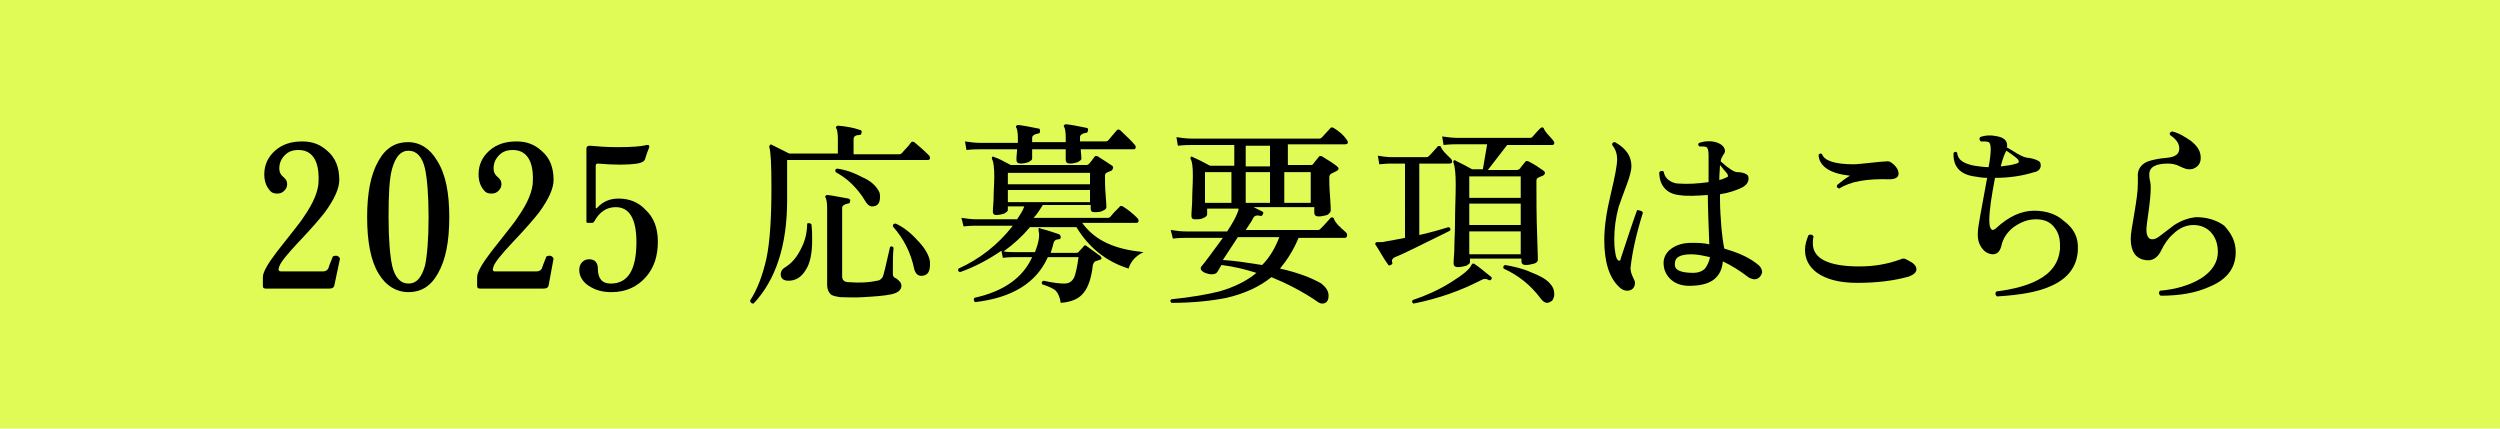 <?xml version="1.0" encoding="utf-8"?>
<!-- Generator: Adobe Illustrator 27.9.0, SVG Export Plug-In . SVG Version: 6.00 Build 0)  -->
<svg version="1.1" id="レイヤー_1" xmlns="http://www.w3.org/2000/svg" xmlns:xlink="http://www.w3.org/1999/xlink" x="0px"
	 y="0px" viewBox="0 0 350 60" style="enable-background:new 0 0 350 60;" xml:space="preserve">
<style type="text/css">
	.st0{fill:#E0FB55;}
</style>
<g id="kv-btn-pc" transform="translate(-778 -896)">
	<rect id="長方形_1688" x="778" y="896" class="st0" width="350" height="60"/>
</g>
<g>
	<path d="M47.6,36.2L46.8,40c-0.1,0.3-0.3,0.4-0.7,0.4h-8.9c-0.3,0-0.4-0.1-0.4-0.4v-1.2c0-0.7,0.7-1.9,2-3.6
		c2.2-2.8,3.5-4.4,3.7-4.8c1.4-2,2.1-3.7,2.1-5.1c0.1-2.8-0.9-4.3-2.8-4.3c-0.8,0-1.4,0.2-1.9,0.7c-0.5,0.5-0.8,1.1-0.8,1.9
		c0,0.5,0.2,0.9,0.7,1.3c0.3,0.3,0.4,0.5,0.4,0.9c0,0.3-0.1,0.6-0.4,0.9s-0.6,0.4-1,0.4c-0.4,0-0.7-0.1-0.9-0.3
		c-0.6-0.6-0.9-1.4-0.9-2.4c0-1.3,0.5-2.4,1.5-3.3c1-0.9,2.3-1.3,3.8-1.3c1.4,0,2.5,0.4,3.5,1.3c1.2,1,1.7,2.4,1.7,4.1
		c0,1.2-0.7,2.7-2,4.5c-0.7,0.9-1.9,2.3-3.8,4.3c-1.5,1.6-2.4,2.7-2.6,3.3C38.9,37.8,39,38,39.4,38h5.8c0.4,0,0.7-0.2,0.8-0.5
		c0-0.1,0.2-0.6,0.6-1.6C47.1,35.7,47.4,35.8,47.6,36.2z"/>
	<path d="M62.9,30.4c0,3.4-0.5,6-1.6,7.9c-1,1.8-2.4,2.6-4.1,2.6S54,40,53,38.3c-1.1-1.8-1.6-4.5-1.6-7.9c0-3.4,0.5-6,1.6-7.9
		c1-1.8,2.4-2.6,4.1-2.6s3.1,0.9,4.1,2.6C62.4,24.4,62.9,27,62.9,30.4z M60,30.4c0-3.1-0.2-5.4-0.5-6.8c-0.4-1.7-1.2-2.5-2.3-2.5
		c-1.1,0-1.8,0.8-2.3,2.5c-0.4,1.4-0.5,3.7-0.5,6.8c0,3.1,0.2,5.4,0.5,6.8c0.4,1.7,1.2,2.5,2.3,2.5c1.1,0,1.8-0.8,2.3-2.5
		C59.8,35.8,60,33.5,60,30.4z"/>
	<path d="M77.5,36.2L76.8,40c-0.1,0.3-0.3,0.4-0.7,0.4h-8.9c-0.3,0-0.4-0.1-0.4-0.4v-1.2c0-0.7,0.7-1.9,2-3.6
		c2.2-2.8,3.5-4.4,3.7-4.8c1.4-2,2.1-3.7,2.1-5.1c0.1-2.8-0.9-4.3-2.8-4.3c-0.8,0-1.4,0.2-1.9,0.7c-0.5,0.5-0.8,1.1-0.8,1.9
		c0,0.5,0.2,0.9,0.7,1.3c0.3,0.3,0.4,0.5,0.4,0.9c0,0.3-0.1,0.6-0.4,0.9s-0.6,0.4-1,0.4c-0.4,0-0.7-0.1-0.9-0.3
		c-0.6-0.6-0.9-1.4-0.9-2.4c0-1.3,0.5-2.4,1.5-3.3c1-0.9,2.3-1.3,3.8-1.3c1.4,0,2.5,0.4,3.5,1.3c1.2,1,1.7,2.4,1.7,4.1
		c0,1.2-0.7,2.7-2,4.5c-0.7,0.9-1.9,2.3-3.8,4.3c-1.5,1.6-2.4,2.7-2.6,3.3C68.9,37.8,69,38,69.3,38h5.8c0.4,0,0.7-0.2,0.8-0.5
		c0-0.1,0.2-0.6,0.6-1.6C77,35.7,77.3,35.8,77.5,36.2z"/>
	<path d="M92.1,33.8c0,2-0.5,3.6-1.6,4.9c-1.2,1.4-2.8,2.2-4.9,2.2c-1.3,0-2.3-0.3-3.2-0.9c-0.9-0.6-1.3-1.4-1.3-2.2
		c0-0.4,0.1-0.8,0.4-1.1c0.3-0.3,0.6-0.4,1-0.4c0.8,0,1.2,0.5,1.2,1.3c0,1.4,0.6,2.1,1.8,2.1c2.4,0,3.6-1.9,3.6-5.8
		c0-3.3-1-4.9-2.9-4.9c-1.3,0-2.3,0.7-3,2c-0.1,0.1-0.1,0.2-0.3,0.2h-0.6c-0.2,0-0.2-0.1-0.2-0.2V20.8c0-0.3,0.2-0.4,0.5-0.4
		c1,0.1,2.3,0.2,3.9,0.2c2,0,3.3-0.1,4-0.3c0.1,0,0.3,0,0.3,0c0.1,0.1,0.1,0.2,0.1,0.3c-0.2,0.5-0.4,1-0.6,1.7
		c-0.1,0.3-0.5,0.5-1.1,0.6c-1.4,0.2-3.2,0.2-5.5,0c-0.2,0-0.3,0.1-0.3,0.3V29c0,0.2,0.1,0.2,0.2,0.1c0.8-0.9,1.8-1.3,3-1.3
		c1.5,0,2.8,0.5,3.8,1.6C91.5,30.4,92.1,31.9,92.1,33.8z"/>
	<path d="M130,21.7c0.1,0.1,0.2,0.2,0.2,0.4c0,0.2-0.1,0.3-0.3,0.3h-19.7v5.6c0,6.4-1.6,11.2-4.7,14.5c-0.3,0-0.4-0.1-0.5-0.4
		c1.1-1.7,1.8-3.7,2.3-5.9c0.5-2.4,0.7-5.7,0.7-10c0-3.2-0.1-5-0.3-5.6c0-0.1,0-0.2,0.1-0.3s0.2-0.1,0.3,0c0.8,0.4,1.6,0.8,2.4,1.2
		h6.8v-2.1c0-0.7-0.1-1.2-0.2-1.4c-0.1-0.1-0.1-0.2,0-0.3c0.1-0.1,0.1-0.1,0.3-0.1c1.1,0.1,2.2,0.3,3,0.6c0.2,0,0.3,0.2,0.2,0.4
		c0,0.2-0.1,0.3-0.3,0.3c-0.5,0-0.8,0.2-0.8,0.6v2.1h6.4c0.2,0,0.3-0.1,0.4-0.2c0.3-0.4,0.8-0.8,1.2-1.4c0.1-0.2,0.3-0.2,0.5-0.1
		C128.6,20.4,129.3,21,130,21.7z M113.6,31.4c0.1,0.8,0.1,1.5,0.1,2.3c0,1.8-0.3,3.2-0.9,4.1c-0.6,1-1.4,1.5-2.4,1.5
		c-0.7,0-1.1-0.3-1.1-0.9c0-0.4,0.2-0.7,0.5-0.9c1-0.6,1.7-1.4,2.3-2.6c0.6-1.1,0.9-2.3,0.9-3.6C113.2,31.2,113.4,31.2,113.6,31.4z
		 M126.2,40c0,0.6-0.5,1-1.4,1.2c-0.9,0.2-2.2,0.3-3.9,0.4c-1.4,0.1-2.5,0-3.3,0c-0.6-0.1-1.1-0.2-1.3-0.4c-0.3-0.3-0.5-0.7-0.5-1.3
		V29.2c0-0.8-0.1-1.3-0.2-1.5c-0.1-0.1-0.1-0.2,0-0.3c0.1-0.1,0.1-0.1,0.3-0.1c0.8,0.1,1.7,0.3,2.9,0.5c0.2,0.1,0.3,0.2,0.2,0.4
		c0,0.2-0.1,0.3-0.3,0.3c-0.5,0.1-0.8,0.3-0.8,0.6v9.6c0,0.5,0.3,0.8,0.9,0.8c1.3,0.1,2.6,0.1,4-0.2c0.3,0,0.5-0.2,0.7-0.4
		c0.2-0.2,0.5-1.7,1.1-4.3c0.2-0.2,0.4-0.1,0.5,0.1c-0.1,0.8-0.1,2.1-0.1,3.7c0,0.3,0.2,0.5,0.5,0.6C125.9,39.3,126.2,39.6,126.2,40
		z M123,26.7c0.2,0.3,0.2,0.6,0.2,0.9c0,0.9-0.4,1.3-1.1,1.3c-0.4,0-0.7-0.3-1-0.8c-0.4-0.7-1-1.5-1.8-2.3c-0.8-0.8-1.6-1.3-2.3-1.7
		c-0.1-0.3-0.1-0.4,0.2-0.5c1.3,0.2,2.4,0.6,3.5,1.2C121.9,25.3,122.6,26,123,26.7z M130.1,36.2c0.1,0.3,0.1,0.5,0.1,0.8
		c0,1-0.3,1.5-1,1.6c-0.6,0.1-1-0.2-1.2-0.9c-0.5-2.4-1.5-4.3-3-6c0-0.3,0.1-0.4,0.4-0.4c1.1,0.5,2.1,1.3,3,2.3
		C129.4,34.6,129.9,35.5,130.1,36.2z"/>
	<path d="M160.1,35.3c-1.1,0.5-1.8,1.3-2.1,2.3c-3.2-1-5.6-3-7.3-5.8h-6.5c-1.1,1.3-2.3,2.4-3.7,3.4c0.6,0.1,1.2,0.1,1.7,0.1h2.7
		c0.5-1.3,0.7-2.3,0.5-3c0-0.1,0-0.2,0-0.3c0-0.1,0.1-0.1,0.3,0c0.8,0.2,1.7,0.5,2.6,0.8c0.1,0.1,0.2,0.2,0.2,0.4
		c0,0.2-0.1,0.3-0.3,0.3c-0.4,0-0.6,0.2-0.7,0.5c-0.1,0.5-0.3,1-0.4,1.4h3.5c0.1,0,0.3,0,0.4-0.1c0.1-0.2,0.4-0.4,0.7-0.8
		c0.1-0.2,0.3-0.2,0.5,0c1,0.7,1.6,1.2,1.8,1.3c0.3,0.3,0.3,0.5-0.1,0.6l-0.6,0.2c-0.1,0.1-0.2,0.2-0.3,0.5
		c-0.2,1.9-0.7,3.2-1.3,3.9c-0.6,0.8-1.7,1.3-3.2,1.4c-0.1-0.8-0.4-1.4-0.7-1.7c-0.3-0.3-1-0.6-1.9-0.9c-0.1-0.2-0.1-0.4,0.2-0.5
		c1.3,0.3,2.3,0.4,2.9,0.4c0.7,0,1.1-0.3,1.4-0.9c0.2-0.5,0.4-1.4,0.6-2.8h-4.3c-1.6,3.6-5,5.7-10.2,6.3c-0.2-0.2-0.2-0.4-0.1-0.6
		c4.1-0.9,6.8-2.8,8.1-5.7h-2.4c-0.3,0-0.9,0-1.7,0.1l-0.2-1c-1.9,1.3-3.8,2.3-5.8,3c-0.3-0.1-0.3-0.3-0.2-0.5
		c2.9-1.3,5.5-3.3,7.6-6h-5.1c-0.3,0-0.9,0-1.8,0.1l-0.3-1.2c0.7,0.1,1.4,0.2,2.1,0.2h5.7c0.4-0.6,0.8-1.2,1-1.8h-2.3v0.5
		c0,0.2-0.2,0.3-0.5,0.5c-0.3,0.1-0.7,0.2-1.1,0.2c-0.4,0-0.5-0.2-0.5-0.5c0,0.1,0-0.4,0.1-1.6c0-1.2,0.1-2.3,0.1-3.3
		c0-1.2-0.1-2-0.3-2.4c-0.1-0.1,0-0.2,0-0.3s0.2-0.1,0.3,0c0.4,0.1,1.2,0.5,2.3,1.1h10.6c0.2,0,0.3-0.1,0.4-0.2
		c0.2-0.2,0.4-0.5,0.7-0.9c0.1-0.2,0.3-0.2,0.5-0.1c0.8,0.5,1.4,0.9,2,1.3c0.1,0.1,0.2,0.2,0.1,0.4c0,0.1-0.1,0.2-0.2,0.3
		c-0.3,0.1-0.5,0.2-0.7,0.3c-0.2,0.1-0.2,0.3-0.2,0.6c0,0.6,0,1.4,0.1,2.6c0.1,1.1,0.1,1.7,0.1,1.6c0,0.2-0.2,0.4-0.5,0.5
		c-0.3,0.2-0.7,0.2-1.2,0.2c-0.4,0-0.5-0.2-0.5-0.5v-0.5H146c-0.4,0.6-0.8,1.3-1.3,1.8h10.4c0.2,0,0.3-0.1,0.4-0.2
		c0.3-0.4,0.7-0.8,1.2-1.3c0.1-0.2,0.3-0.2,0.5-0.1c0.8,0.5,1.4,1,2,1.6c0.1,0.1,0.2,0.2,0.2,0.4c0,0.2-0.1,0.3-0.3,0.3h-7.6
		C153.4,33.8,156.2,34.9,160.1,35.3z M158.8,20.2c0.1,0.1,0.2,0.2,0.2,0.4c0,0.2-0.1,0.3-0.3,0.3h-7.4l0.1,1.3
		c0,0.2-0.2,0.3-0.5,0.5c-0.3,0.1-0.7,0.2-1.1,0.2c-0.4,0-0.6-0.2-0.6-0.5v-1.5h-4.7v1.3c0,0.2-0.2,0.3-0.5,0.5
		c-0.3,0.1-0.7,0.2-1.1,0.2c-0.4,0-0.6-0.2-0.6-0.5c0-0.1,0-0.6,0.1-1.5h-5.3c-0.3,0-0.9,0-1.8,0.1l-0.2-1.2
		c0.7,0.1,1.4,0.2,2.1,0.2h5.3c0-0.3,0-0.6,0-0.8c0-0.6-0.1-1.1-0.2-1.3c-0.1-0.1-0.1-0.2,0-0.3c0.1-0.1,0.1-0.1,0.3-0.1
		c0.8,0.1,1.8,0.3,2.8,0.5c0.2,0,0.2,0.2,0.2,0.4c0,0.2-0.1,0.3-0.3,0.3c-0.5,0.1-0.8,0.3-0.8,0.6v0.6h4.7v-0.8
		c0-0.6-0.1-1.1-0.2-1.3c-0.1-0.1-0.1-0.2,0-0.3c0.1-0.1,0.1-0.1,0.3-0.1c0.9,0.1,1.8,0.3,2.8,0.5c0.2,0,0.3,0.2,0.2,0.4
		c0,0.2-0.1,0.3-0.3,0.3c-0.5,0.1-0.8,0.3-0.8,0.6c0,0.2,0,0.4,0,0.6h3.6c0.2,0,0.3-0.1,0.4-0.2c0.3-0.4,0.7-0.8,1.1-1.3
		c0.1-0.2,0.3-0.2,0.5-0.1C157.6,19,158.3,19.6,158.8,20.2z M152.6,25.8v-1.6h-11.5v1.6H152.6z M152.6,28.3v-1.7h-11.5v1.7H152.6z"
		/>
	<path d="M188.4,32.5c0.1,0.1,0.2,0.2,0.2,0.4c0,0.2-0.1,0.4-0.3,0.4h-6.5c-0.7,1.7-1.6,3.1-2.6,4.3c2.7,0.6,4.6,1.4,5.8,2.1
		c0.6,0.5,1,1,1,1.7c0,0.7-0.3,1.1-0.9,1.1c-0.3,0-0.6-0.2-1-0.5c-1.8-1.2-3.9-2.3-6.1-3.2c-1.6,1.3-3.7,2.3-6.3,2.9
		c-2,0.4-4.6,0.7-7.7,0.7c-0.2-0.2-0.2-0.4,0-0.5c2.9-0.3,5.1-0.7,6.7-1.1c2.1-0.6,3.9-1.5,5.2-2.6c-1.6-0.5-3.2-0.9-4.9-1.1
		c-0.3,0.5-0.5,0.9-0.6,1c-0.1,0.2-0.4,0.3-0.8,0.3c-0.3,0-0.6-0.1-0.9-0.2c-0.4-0.2-0.6-0.4-0.6-0.6c0-0.1,0-0.2,0.1-0.3
		c0.6-0.7,1.6-2.1,3-4h-5.2c-0.3,0-0.9,0-1.8,0.1l-0.3-1.2c0.7,0.1,1.4,0.2,2.1,0.2h5.8c0.8-1.2,1.2-2,1.4-2.5
		c0.1-0.2,0.2-0.5,0.2-0.7h-4.4v0.8c0,0.2-0.2,0.4-0.5,0.5c-0.3,0.2-0.7,0.2-1.2,0.2c-0.4,0-0.5-0.2-0.5-0.5c0,0.1,0-0.6,0.1-1.9
		c0-1.3,0.1-2.6,0.1-3.7c0-1.2-0.1-2-0.3-2.3c-0.1-0.1,0-0.2,0-0.3s0.2-0.1,0.3,0c0.7,0.3,1.5,0.7,2.4,1.2h3.4v-2.9h-6.1
		c-0.3,0-0.9,0-1.8,0.1l-0.2-1.2c0.7,0.1,1.4,0.2,2.1,0.2h17.9c0.2,0,0.3-0.1,0.4-0.2c0.3-0.3,0.6-0.7,1.1-1.2
		c0.1-0.2,0.3-0.2,0.5-0.1c0.8,0.5,1.4,1,1.8,1.6c0.1,0.1,0.2,0.3,0.2,0.4c0,0.2-0.1,0.3-0.4,0.3h-8v2.9h3.2c0.1,0,0.2,0,0.3-0.1
		c0.2-0.3,0.5-0.6,0.8-1c0.1-0.2,0.3-0.2,0.5-0.1c0.8,0.5,1.5,0.9,2.1,1.4c0.1,0.1,0.2,0.2,0.2,0.3c0,0.1-0.1,0.3-0.4,0.4
		c-0.2,0.1-0.4,0.2-0.6,0.3c-0.2,0.1-0.3,0.3-0.3,0.5c0,0.5,0,1.4,0.1,2.6c0.1,1.3,0.1,1.9,0.1,2.1c0,0.2-0.2,0.4-0.5,0.6
		c-0.4,0.1-0.8,0.2-1.2,0.2c-0.4,0-0.6-0.2-0.6-0.5v-0.8h-8.5c0.4,0.2,0.8,0.4,1.2,0.6c0.2,0.1,0.2,0.2,0.1,0.4
		c-0.1,0.2-0.2,0.3-0.4,0.2c-0.5-0.1-0.8,0-1,0.4c-0.1,0.3-0.5,0.8-1,1.6h10.1c0.2,0,0.3-0.1,0.4-0.2c0.2-0.2,0.6-0.6,1.3-1.4
		c0.1-0.2,0.3-0.2,0.5-0.1C186.9,31.2,187.6,31.8,188.4,32.5z M172.4,28.4v-4.3h-3.7v4.3H172.4z M179.1,33.2h-5.8l-2.1,3.2
		c1.7,0.1,3.6,0.4,5.5,0.7C177.7,36.1,178.5,34.8,179.1,33.2z M177.8,23.3v-2.9h-3.4v2.9H177.8z M177.8,28.4v-4.3h-3.4v4.3H177.8z
		 M183.5,28.4v-4.3h-3.7v4.3H183.5z"/>
	<path d="M203.1,22.2c0.1,0.1,0.2,0.2,0.2,0.4c0,0.2-0.1,0.3-0.4,0.3h-4.2v10c1.8-0.4,3.1-0.8,4.1-1.1c0.3,0.1,0.3,0.3,0.2,0.5
		c-3.9,1.9-6.4,3.2-7.7,3.7c-0.3,0.1-0.5,0.4-0.4,0.7c0.1,0.2,0,0.3-0.2,0.4c-0.2,0.1-0.3,0.1-0.4-0.1c-0.6-0.8-1.1-1.8-1.7-2.7
		c-0.1-0.1-0.1-0.2,0-0.3c0-0.1,0.1-0.1,0.3-0.1c0.5,0,0.8,0,1.1-0.1c0.7-0.1,1.6-0.3,2.7-0.5V22.9h-1.9c-0.3,0-0.8,0-1.7,0.1
		l-0.2-1.2c0.6,0.1,1.3,0.2,1.9,0.2h4.9c0.2,0,0.3-0.1,0.4-0.2c0.1-0.1,0.4-0.4,1.1-1.2c0.1-0.2,0.3-0.2,0.5-0.1
		C201.9,21.1,202.5,21.6,203.1,22.2z M208.8,39.1c-0.1,0.1-0.2,0.2-0.4,0.1c-0.3-0.2-0.7-0.2-1,0c-2.9,1.5-6,2.6-9.5,3.3
		c-0.2-0.1-0.3-0.3-0.1-0.5c1.8-0.6,3.6-1.4,5.2-2.4s2.7-1.8,3-2.5c0.1-0.1,0.1-0.2,0.2-0.2c0.1,0,0.2,0,0.3,0.1
		c0.6,0.4,1.3,1,2.3,1.8C208.8,38.8,208.9,38.9,208.8,39.1z M217.4,19.6c0.1,0.1,0.2,0.3,0.2,0.4c0,0.2-0.1,0.3-0.3,0.3H211
		l-2.7,3.5h4.1c0.1,0,0.3-0.1,0.4-0.2c0.1-0.2,0.4-0.5,0.7-0.9c0.1-0.2,0.3-0.2,0.5-0.1c0.8,0.4,1.4,0.8,2.1,1.3
		c0.1,0.1,0.2,0.2,0.2,0.3c0,0.1-0.1,0.3-0.3,0.4c-0.3,0.1-0.5,0.2-0.7,0.3c-0.2,0.1-0.2,0.3-0.2,0.6c0,2.3,0,4.8,0.1,7.4
		c0.1,2.6,0.1,3.8,0.1,3.5c0,0.2-0.2,0.4-0.5,0.5c-0.4,0.1-0.8,0.2-1.2,0.2c-0.4,0-0.6-0.2-0.6-0.5v-0.4h-7.2v0.5
		c0,0.2-0.2,0.3-0.5,0.5c-0.4,0.1-0.8,0.2-1.2,0.2c-0.4,0-0.6-0.2-0.6-0.5c0,0,0-0.6,0.1-1.7c0-1.4,0.1-2.7,0.1-4
		c0-1.9,0.1-3.7,0.1-5.4c0-1.4-0.1-2.4-0.3-3c-0.1-0.1,0-0.2,0-0.3c0.1-0.1,0.2-0.1,0.3,0c0.8,0.4,1.6,0.8,2.3,1.2h1.5l0.6-3.5h-4.3
		c-0.3,0-0.9,0-1.8,0.1l-0.2-1.2c0.7,0.1,1.4,0.2,2.1,0.2h10.1c0.2,0,0.3,0,0.4-0.1c0.2-0.2,0.5-0.6,1.1-1.2
		c0.2-0.2,0.3-0.2,0.5-0.1C216.3,18.5,216.9,19,217.4,19.6z M212.9,27.7v-3h-7.2v3H212.9z M212.9,31.5v-3h-7.2v3H212.9z M212.9,35.6
		v-3.2h-7.2v3.2H212.9z M216.6,42.4c-0.3,0-0.6-0.2-0.9-0.6c-1.4-1.9-3.2-3.3-5.2-4.2c-0.1-0.3,0-0.4,0.2-0.5c1.2,0.2,2.5,0.5,3.6,1
		c1.3,0.5,2.2,1,2.7,1.6c0.4,0.4,0.6,0.9,0.6,1.5c0,0.3-0.1,0.6-0.3,0.9C217.1,42.2,216.9,42.4,216.6,42.4z"/>
	<path d="M230,29.8c-1,3.2-1.5,5.7-1.7,7.5c-0.1,0.5,0.1,1.1,0.4,1.7c0.1,0.2,0.2,0.4,0.2,0.6c0,0.3-0.1,0.6-0.3,0.8
		c-0.2,0.2-0.5,0.3-0.8,0.3c-0.4,0-0.8-0.2-1.1-0.5c-1.4-1.3-2.1-3.5-2.1-6.6c0-1.8,0.3-3.9,0.9-6.4c0.6-2.5,0.9-4.1,0.9-4.9
		c0-0.7-0.2-1.4-0.7-2c0-0.3,0.1-0.4,0.4-0.4c1.6,0.9,2.3,2,2.3,3.4c0,0.5-0.2,1.3-0.6,2.4c-0.6,1.6-1,2.7-1.2,3.3
		c-0.4,1.5-0.6,3-0.6,4.4c0,0.5,0,1.1,0.1,1.7c0.1,0.9,0.3,1.4,0.6,1.4c0.1,0,0.2-0.1,0.2-0.3c0.9-2.7,1.6-4.9,2.3-6.8
		C229.7,29.5,229.9,29.5,230,29.8z M245.6,39.1c-0.2,0-0.4-0.1-0.7-0.2c-1.3-1-2.6-1.8-3.7-2.3c-0.2,2.2-1.6,3.3-4.2,3.4
		c-1.3,0.1-2.3-0.2-3-0.8c-0.7-0.6-1.1-1.4-1.1-2.4c0-0.8,0.4-1.5,1.1-2c0.7-0.5,1.6-0.8,2.8-0.8c0.8,0,1.6,0,2.5,0.2
		c-0.1-3-0.2-5.2-0.2-6.5v-0.4c-1.5,0.1-2.9,0.2-4.1,0c-0.8-0.1-1.5-0.4-2-1s-0.7-1.3-0.7-2.2c0.2-0.2,0.4-0.2,0.6-0.1
		c0.1,0.5,0.3,0.9,0.7,1.2s0.9,0.5,1.4,0.5c1.4,0.1,2.7,0,4.2-0.2v-3.8c0-0.6-0.1-1-0.3-1.1c-0.2-0.1-0.5-0.1-1-0.1
		c-0.2-0.2-0.2-0.4,0-0.5c0.9-0.3,1.8-0.3,2.6,0c0.7,0.3,1,0.7,1,1.2c0,0.1-0.1,0.3-0.3,0.6c-0.2,0.3-0.3,0.6-0.3,0.8
		c1.1,1,1.9,1.5,2.3,1.5c0.5,0,1,0.1,1.3,0.3c0.2,0.1,0.3,0.3,0.3,0.6c0,0.5-0.3,0.9-0.8,1.2c-0.8,0.4-1.9,0.8-3.2,1v0.6
		c0,1.4,0.1,2.8,0.2,4.1c0.1,1,0.2,1.9,0.4,2.9c1.7,0.5,3.2,1.1,4.4,2c0.6,0.4,0.9,0.8,0.9,1.4C246.5,38.7,246.2,39.1,245.6,39.1z
		 M239.4,36c-0.9-0.2-1.8-0.4-2.6-0.4c-1.5,0-2.3,0.4-2.3,1.2c-0.1,0.5,0.1,0.9,0.6,1.1c0.4,0.2,1.1,0.3,2,0.3
		c0.6,0,1.2-0.2,1.6-0.6C239,37.2,239.3,36.6,239.4,36z M241.8,24.3c-0.2-0.2-0.5-0.6-1-1.2c0,0.5-0.1,1.2-0.1,2.1
		c0.5-0.1,0.8-0.3,1.1-0.4C241.9,24.8,242,24.6,241.8,24.3z"/>
	<path d="M267.4,36.6c0.6,0.3,0.9,0.7,0.9,1.1c0,0.4-0.3,0.7-1,1c-2.1,0.6-4.5,0.9-7.3,0.9c-2.5,0-4.3-0.5-5.6-1.4
		c-1.1-0.8-1.7-1.9-1.7-3.2c0-0.7,0.2-1.4,0.5-2.1c0.3-0.1,0.5-0.1,0.7,0.2c-0.1,0.4-0.1,0.7-0.1,1c0,2.1,2.2,3.2,6.5,3.2
		c2,0,3.9-0.3,5.8-1c0.2-0.1,0.4-0.1,0.5-0.1C266.6,36.2,266.9,36.3,267.4,36.6z M265.2,23.1c0.4,0.4,0.6,0.8,0.6,1.2
		c0,0.5-0.4,0.8-1.3,0.8c-3.1-0.1-5.5,0.3-7,1.3c-0.3-0.1-0.4-0.2-0.3-0.5c0.5-0.4,1.1-0.9,1.8-1.3c-2.8-0.3-4.3-1.3-4.4-2.9
		c0.1-0.2,0.3-0.3,0.5-0.1c0.3,0.9,1.8,1.4,4.4,1.4c0.5,0,1.3-0.1,2.3-0.2s1.8-0.2,2.3-0.2C264.4,22.5,264.8,22.7,265.2,23.1z"/>
	<path d="M290.9,35c-0.1,2.4-1.5,4.1-3.9,5.1c-1.8,0.8-4.2,1.2-7.4,1.4c-0.3-0.2-0.3-0.5-0.1-0.7c2.5-0.3,4.5-0.9,5.8-1.6
		c1.9-1,2.9-2.4,3.1-4.3c0-0.2,0-0.4,0-0.6c0-1.1-0.3-1.9-0.9-2.6c-0.6-0.7-1.4-1-2.5-1c-1.1,0-2.1,0.4-3.1,1.1
		c-0.9,0.7-1.5,1.6-1.7,2.6c-0.2,0.8-0.6,1.2-1.2,1.2c-0.3,0-0.7-0.1-1.1-0.4c-0.7-0.6-1.1-1.5-1-2.7c0-0.7,0.5-3.2,1.3-7.6
		c-0.6,0-1.2-0.1-1.8-0.2c-2.1-0.3-3-1.5-2.9-3.3c0.2-0.2,0.4-0.2,0.5,0c0.1,1,0.9,1.5,2.4,1.8c0.7,0.1,1.4,0.2,2,0.2
		c0.2-1,0.3-1.9,0.3-2.5c0-0.6-0.1-0.9-0.3-1s-0.6-0.1-1.1-0.1c-0.2-0.2-0.2-0.4-0.1-0.6c0.8-0.3,1.6-0.3,2.5-0.1
		c0.9,0.2,1.3,0.6,1.3,1.3c0,0.1,0,0.2-0.1,0.2c0.7,0.4,1.2,0.7,1.5,0.9c0.7,0.4,1.2,0.6,1.6,0.6c0.7,0.1,1.2,0.3,1.5,0.5
		c0.2,0.2,0.2,0.4,0.2,0.6c0,0.4-0.3,0.8-0.9,0.9c-1.6,0.5-3.4,0.8-5.5,0.8c-0.5,2.6-0.8,4.6-0.8,6c0,0.8,0.2,1.3,0.5,1.3
		c0.1,0,0.2-0.1,0.4-0.2c1.8-1.7,3.6-2.5,5.4-2.5c1.7,0,3.1,0.5,4.1,1.4C290.4,32,291,33.3,290.9,35z M282.5,22.3
		c-0.2-0.2-0.7-0.6-1.6-1.2c-0.2,0.3-0.5,1-0.8,2.2c0.9-0.1,1.6-0.2,2.2-0.4C282.7,22.8,282.7,22.6,282.5,22.3z"/>
	<path d="M313,35.3c0,2.3-1.3,3.9-3.8,4.9c-1.8,0.8-4,1.2-6.7,1.2c-0.3-0.2-0.3-0.5-0.1-0.7c2.3-0.2,4.2-0.8,5.7-1.7
		c1.6-1,2.4-2.3,2.4-3.7c0-1.1-0.3-2-0.9-2.7c-0.6-0.7-1.5-1.1-2.5-1.1c-1,0-2,0.4-2.9,1.3c-0.7,0.6-1.2,1.4-1.6,2.2
		c-0.5,1.1-1.3,1.6-2.3,1.4c-1.3-0.2-2-1.2-2-3c0-0.6,0.2-1.8,0.5-3.5c0.3-1.8,0.5-3.1,0.5-4.2c0-0.3,0-0.6,0-0.9
		c-0.1-1,0.4-1.8,1.4-2.2c0.6-0.2,1.4-0.4,2.6-0.5c1.2-0.1,1.8-0.5,1.8-1.3c0-0.7-0.4-1.3-1.3-1.9c-0.1-0.3,0-0.4,0.3-0.5
		c0.9,0.2,1.7,0.7,2.6,1.3c1,0.8,1.4,1.5,1.4,2.4c0,0.7-0.3,1.2-1,1.5c-0.2,0.1-0.5,0.1-0.7,0.1s-0.6-0.1-1.2-0.4s-1.1-0.4-1.7-0.4
		c-1.7,0-2.6,0.5-2.6,1.5c0,0.2,0,0.5,0.1,0.9c0.1,0.4,0.1,0.8,0.1,1c0,0.8-0.1,1.9-0.3,3.3s-0.3,2.2-0.3,2.6c0,0.8,0.3,1.3,0.8,1.3
		c0.3,0,0.6-0.1,1-0.4c0.7-0.5,1.4-1.1,2.1-1.6c1.1-0.7,2.1-1,3-1.1c1.6,0,2.9,0.4,4,1.2C312.4,32.7,313,33.8,313,35.3z"/>
</g>
</svg>
